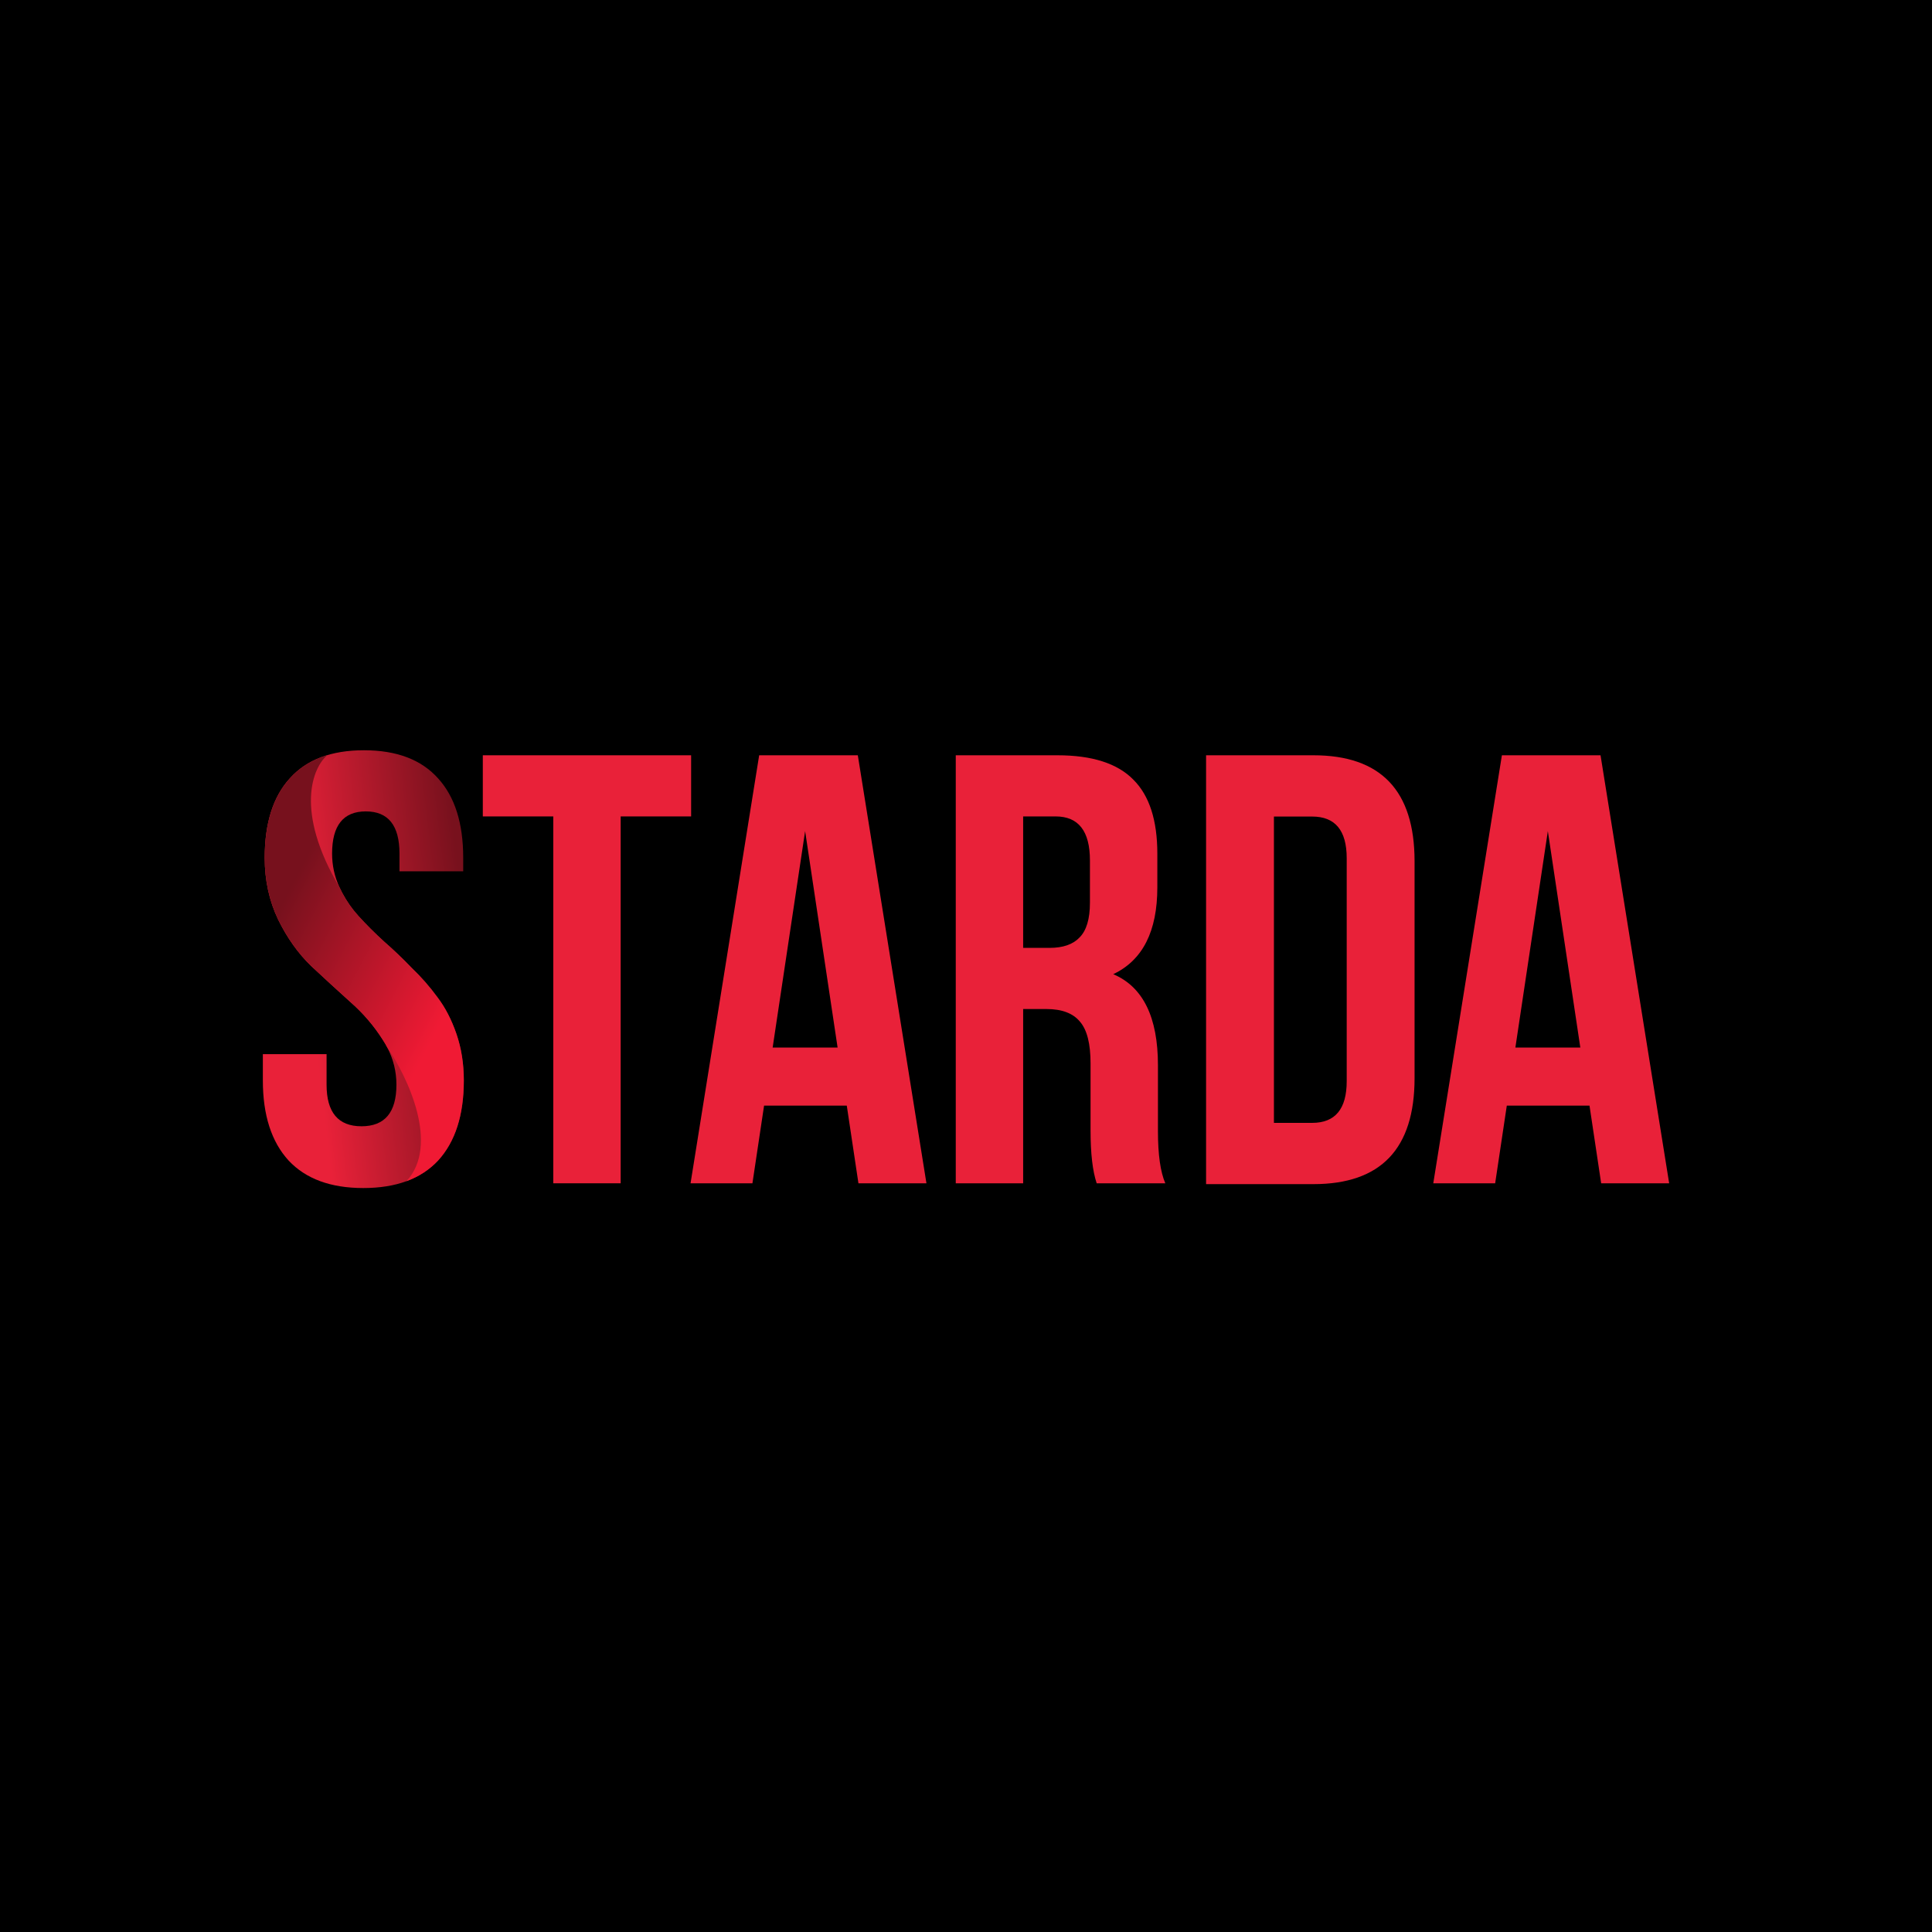 <svg width="300" height="300" viewBox="0 0 300 300" fill="none" xmlns="http://www.w3.org/2000/svg">
<g clip-path="url(#clip0_7935_2021)">
<path d="M300 0H0V300H300V0Z" fill="black"/>
<path d="M187.279 183.872V117.28H203.945C214.417 117.28 219.653 122.766 219.653 133.738V167.414C219.653 178.386 214.417 183.872 203.945 183.872H187.279ZM203.753 126.793H197.815V174.359H203.753C207.33 174.359 209.116 172.202 209.116 167.89V133.262C209.116 128.95 207.33 126.793 203.753 126.793Z" fill="#E92139"/>
<path d="M180.948 183.74H170.292C169.658 181.841 169.341 179.119 169.341 175.575V165.131C169.341 162.093 168.801 159.941 167.723 158.675C166.645 157.346 164.901 156.681 162.491 156.681H158.875V183.74H148.41V117.28H164.203C169.594 117.28 173.527 118.546 176 121.078C178.474 123.546 179.711 127.376 179.711 132.566V137.788C179.711 144.624 177.427 149.117 172.861 151.269C177.491 153.232 179.806 157.947 179.806 165.416V175.67C179.806 179.278 180.186 181.967 180.948 183.74ZM163.918 126.774H158.875V147.187H162.966C165.059 147.187 166.613 146.649 167.628 145.573C168.706 144.497 169.245 142.693 169.245 140.161V133.61C169.245 129.053 167.47 126.774 163.918 126.774Z" fill="#E92139"/>
<path d="M74.971 126.774V117.28H107.318V126.774H96.377V183.74H85.912V126.774H74.971Z" fill="#E92139"/>
<path d="M248.531 117.28L259.187 183.74H248.627L246.818 171.682H233.975L232.168 183.74H222.559L233.214 117.28H248.531ZM240.349 129.053L235.308 162.663H245.391L240.349 129.053Z" fill="#E92139"/>
<path d="M133.201 117.28L143.857 183.74H133.297L131.489 171.682H118.645L116.838 183.74H107.229L117.884 117.28H133.201ZM125.019 129.053L119.977 162.663H130.062L125.019 129.053Z" fill="#E92139"/>
<path d="M41.102 133.209C41.102 127.829 42.402 123.715 45.002 120.866C47.603 117.955 51.44 116.499 56.514 116.499C61.588 116.499 65.426 117.955 68.026 120.866C70.626 123.715 71.927 127.829 71.927 133.209V135.298H62.032V132.544C62.032 128.177 60.288 125.993 56.8 125.993C53.311 125.993 51.567 128.177 51.567 132.544C51.567 134.38 51.948 136.12 52.709 137.766C52.848 138.067 52.995 138.363 53.149 138.653C53.837 139.951 54.673 141.142 55.658 142.228C56.863 143.557 58.195 144.887 59.654 146.216C61.113 147.482 62.54 148.843 63.935 150.298C65.394 151.691 66.726 153.21 67.931 154.856C69.136 156.438 70.119 158.337 70.88 160.552C71.641 162.768 72.022 165.173 72.022 167.768C72.022 173.148 70.69 177.294 68.026 180.205C66.695 181.628 65.064 182.696 63.131 183.408C61.196 184.121 58.958 184.478 56.419 184.478C51.345 184.478 47.476 183.053 44.812 180.205C42.148 177.294 40.816 173.148 40.816 167.768V163.685H50.711V168.432C50.711 172.736 52.519 174.888 56.134 174.888C59.749 174.888 61.557 172.736 61.557 168.432C61.557 166.393 61.081 164.462 60.128 162.638C59.928 162.255 59.706 161.876 59.464 161.502C58.068 159.286 56.356 157.293 54.326 155.52C52.36 153.748 50.362 151.912 48.332 150.014C46.303 148.051 44.59 145.646 43.195 142.798C41.8 139.886 41.102 136.69 41.102 133.209Z" fill="url(#paint0_linear_7935_2021)"/>
<path d="M45.002 120.867C42.402 123.715 41.102 127.83 41.102 133.21C41.102 136.691 41.799 139.887 43.195 142.799C44.59 145.647 46.303 148.052 48.332 150.014C50.362 151.913 52.36 153.749 54.326 155.521C56.355 157.293 58.068 159.287 59.463 161.502C59.705 161.876 59.926 162.253 60.126 162.636C63.289 167.221 68.315 177.796 63.113 183.415C65.053 182.703 66.691 181.633 68.026 180.206C70.69 177.294 72.022 173.149 72.022 167.769C72.022 165.173 71.641 162.768 70.88 160.553C70.119 158.338 69.136 156.439 67.931 154.857C66.726 153.211 65.394 151.692 63.935 150.299C62.539 148.843 61.112 147.483 59.654 146.217C58.195 144.888 56.863 143.558 55.658 142.229C54.673 141.143 53.837 139.952 53.148 138.654C52.994 138.364 52.848 138.068 52.709 137.767C45.713 125.948 48.547 119.165 50.839 117.251C48.47 117.958 46.524 119.163 45.002 120.867Z" fill="url(#paint1_linear_7935_2021)"/>
</g>
<defs>
<linearGradient id="paint0_linear_7935_2021" x1="70.592" y1="129.334" x2="45.421" y2="132.341" gradientUnits="userSpaceOnUse">
<stop stop-color="#78111D"/>
<stop offset="1" stop-color="#E92139"/>
</linearGradient>
<linearGradient id="paint1_linear_7935_2021" x1="63.852" y1="167.725" x2="36.837" y2="153.663" gradientUnits="userSpaceOnUse">
<stop stop-color="#F01A34"/>
<stop offset="1" stop-color="#77111D"/>
</linearGradient>
<clipPath id="clip0_7935_2021">
<rect width="300" height="300" fill="white"/>
</clipPath>
</defs>
</svg>
